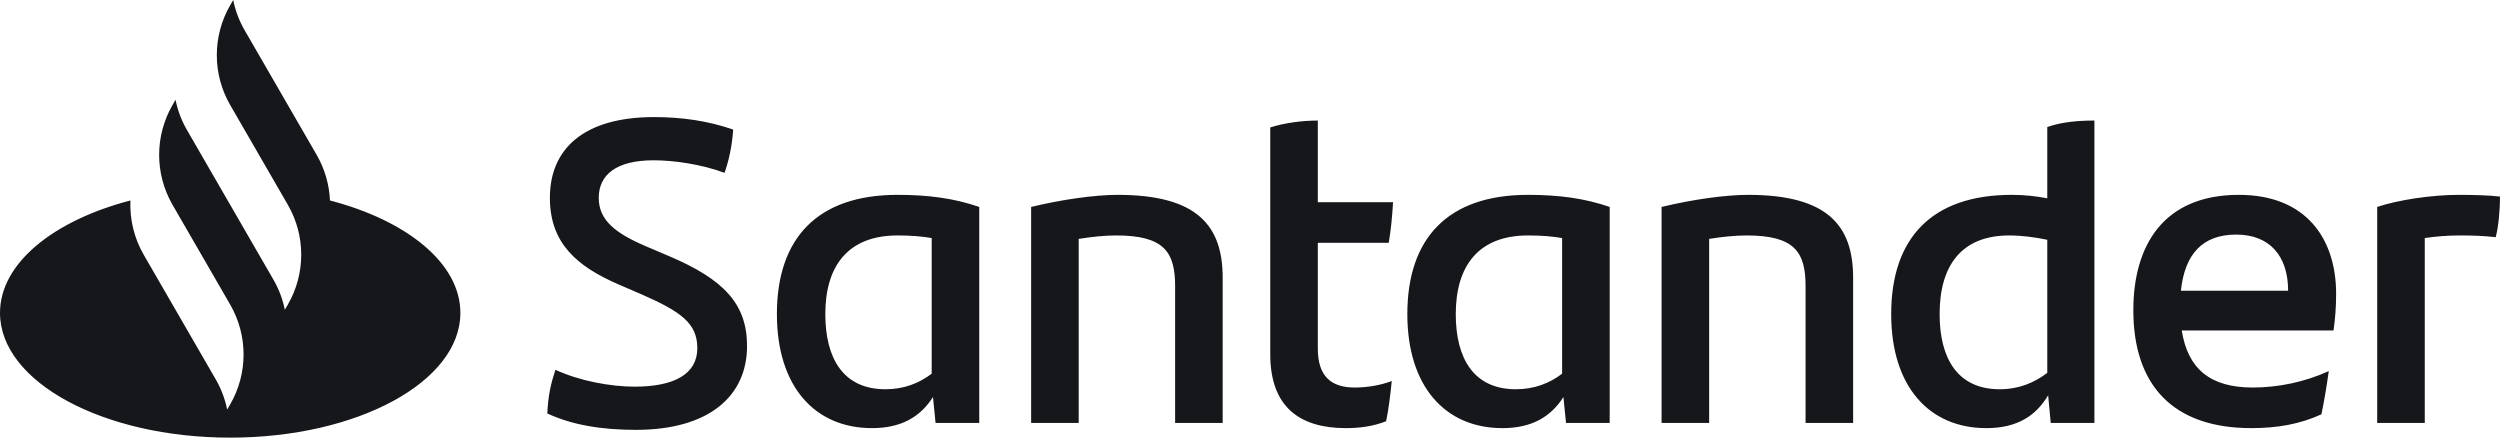 <svg xmlns="http://www.w3.org/2000/svg" width="457" height="80" viewBox="0 0 457 80" fill="none"><g clip-path="url(#clip0_2_1701)"><path d="M457 35.934C457 38.54 456.683 41.699 456.21 43.357C454.156 43.12 452.098 43.041 449.649 43.041C447.517 43.041 445.381 43.199 443.248 43.515V77.315H434.551V37.829C438.268 36.566 444.512 35.618 449.414 35.618C452.098 35.618 455.103 35.697 457 35.934ZM398.667 53.15H418.268C418.268 46.674 414.79 42.883 408.784 42.883C402.619 42.883 399.378 46.437 398.667 53.15ZM426.566 60.415H398.826C399.932 67.444 404.041 70.839 411.786 70.839C416.531 70.839 421.351 69.813 425.698 67.838C425.381 70.129 424.908 73.129 424.356 75.735C420.405 77.552 416.215 78.262 411.551 78.262C397.007 78.262 389.973 70.207 389.973 56.703C389.973 44.937 395.427 35.618 409.258 35.618C421.668 35.618 427.044 43.752 427.044 53.703C427.044 56.151 426.883 58.125 426.566 60.415ZM374.242 68.154V43.831C371.95 43.357 369.579 43.041 367.287 43.041C358.672 43.041 354.562 48.412 354.562 57.414C354.562 65.469 357.802 71.155 365.548 71.155C369.025 71.155 371.871 69.971 374.242 68.154ZM382.858 22.035V77.315H374.875L374.4 72.261C372.187 75.973 368.789 78.262 363.098 78.262C352.665 78.262 345.709 70.681 345.709 57.414C345.709 43.515 353.139 35.618 367.761 35.618C370.053 35.618 372.187 35.855 374.242 36.25V23.22C376.93 22.271 380.012 22.035 382.858 22.035ZM338.752 50.78V77.315H330.057V52.281C330.057 46.042 328.002 43.041 319.308 43.041C317.253 43.041 314.803 43.278 312.432 43.673V77.315H303.737V37.829C309.27 36.487 315.356 35.618 319.545 35.618C334.088 35.618 338.752 41.225 338.752 50.78ZM285.556 68.312V43.515C283.738 43.199 281.762 43.041 279.312 43.041C270.302 43.041 266.113 48.57 266.113 57.414C266.113 65.469 269.354 71.155 277.099 71.155C280.497 71.155 283.265 70.05 285.556 68.312ZM294.251 37.829V77.315H286.268L285.794 72.577C283.58 76.051 280.182 78.262 274.649 78.262C264.216 78.262 257.261 70.681 257.261 57.414C257.261 43.515 264.69 35.618 279.312 35.618C285.003 35.618 289.666 36.25 294.251 37.829ZM247.616 70.839C250.145 70.839 252.516 70.365 254.413 69.655C254.176 72.024 253.86 74.709 253.385 76.999C251.015 77.947 248.485 78.262 246.035 78.262C237.578 78.262 232.203 74.393 232.203 64.758V23.298C234.891 22.43 238.21 22.035 240.897 22.035V36.961H254.65C254.492 39.645 254.255 42.094 253.86 44.383H240.897V63.732C240.897 68.865 243.427 70.839 247.616 70.839ZM223.506 50.78V77.315H214.812V52.281C214.812 46.042 212.757 43.041 204.063 43.041C202.008 43.041 199.558 43.278 197.187 43.673V77.315H188.492V37.829C194.025 36.487 200.111 35.618 204.3 35.618C218.843 35.618 223.506 41.225 223.506 50.78ZM170.311 68.312V43.515C168.494 43.199 166.518 43.041 164.067 43.041C155.057 43.041 150.868 48.57 150.868 57.414C150.868 65.469 154.109 71.155 161.854 71.155C165.253 71.155 168.019 70.05 170.311 68.312ZM179.006 37.829V77.315H171.023L170.549 72.577C168.336 76.051 164.937 78.262 159.404 78.262C148.971 78.262 142.016 70.681 142.016 57.414C142.016 43.515 149.445 35.618 164.067 35.618C169.758 35.618 174.421 36.25 179.006 37.829ZM100.044 75.578C100.202 72.339 100.676 70.129 101.546 67.602C105.972 69.655 111.663 70.681 116.01 70.681C123.36 70.681 127.47 68.312 127.47 63.653C127.47 59.072 124.467 56.94 117.037 53.703L113.006 51.965C105.576 48.727 100.518 44.541 100.518 36.17C100.518 27.168 106.762 21.403 119.566 21.403C124.704 21.403 129.525 22.114 134.031 23.693C133.794 26.852 133.24 29.301 132.45 31.591C128.182 30.011 123.123 29.301 119.487 29.301C112.611 29.301 109.45 31.986 109.45 36.17C109.45 40.277 112.532 42.646 118.065 45.016L122.333 46.832C132.371 51.097 136.56 55.598 136.56 63.258C136.56 72.339 129.683 78.578 116.247 78.578C109.766 78.578 104.47 77.631 100.044 75.578ZM60.316 36.644C60.191 33.761 59.383 30.901 57.889 28.317L44.713 5.514C43.709 3.775 43.015 1.912 42.629 0.001L42.079 0.954C38.817 6.598 38.817 13.551 42.078 19.195L52.619 37.437C55.88 43.081 55.88 50.035 52.619 55.678L52.069 56.631C51.683 54.72 50.989 52.857 49.984 51.118L40.334 34.418L34.173 23.755C33.168 22.017 32.474 20.153 32.089 18.242L31.538 19.195C28.288 24.82 28.277 31.745 31.506 37.379L31.505 37.38L42.079 55.678C45.34 61.322 45.34 68.276 42.079 73.92L41.528 74.873C41.142 72.962 40.448 71.099 39.444 69.36L26.267 46.558C24.5 43.499 23.693 40.057 23.841 36.646C9.735 40.328 0 48.146 0 57.198C0 69.792 18.839 80 42.079 80C65.318 80 84.157 69.792 84.157 57.198C84.157 48.146 74.422 40.326 60.316 36.644Z" fill="#16171A"></path></g><defs><clipPath id="clip0_2_1701"><rect width="457" height="80" fill="white"></rect></clipPath></defs></svg>